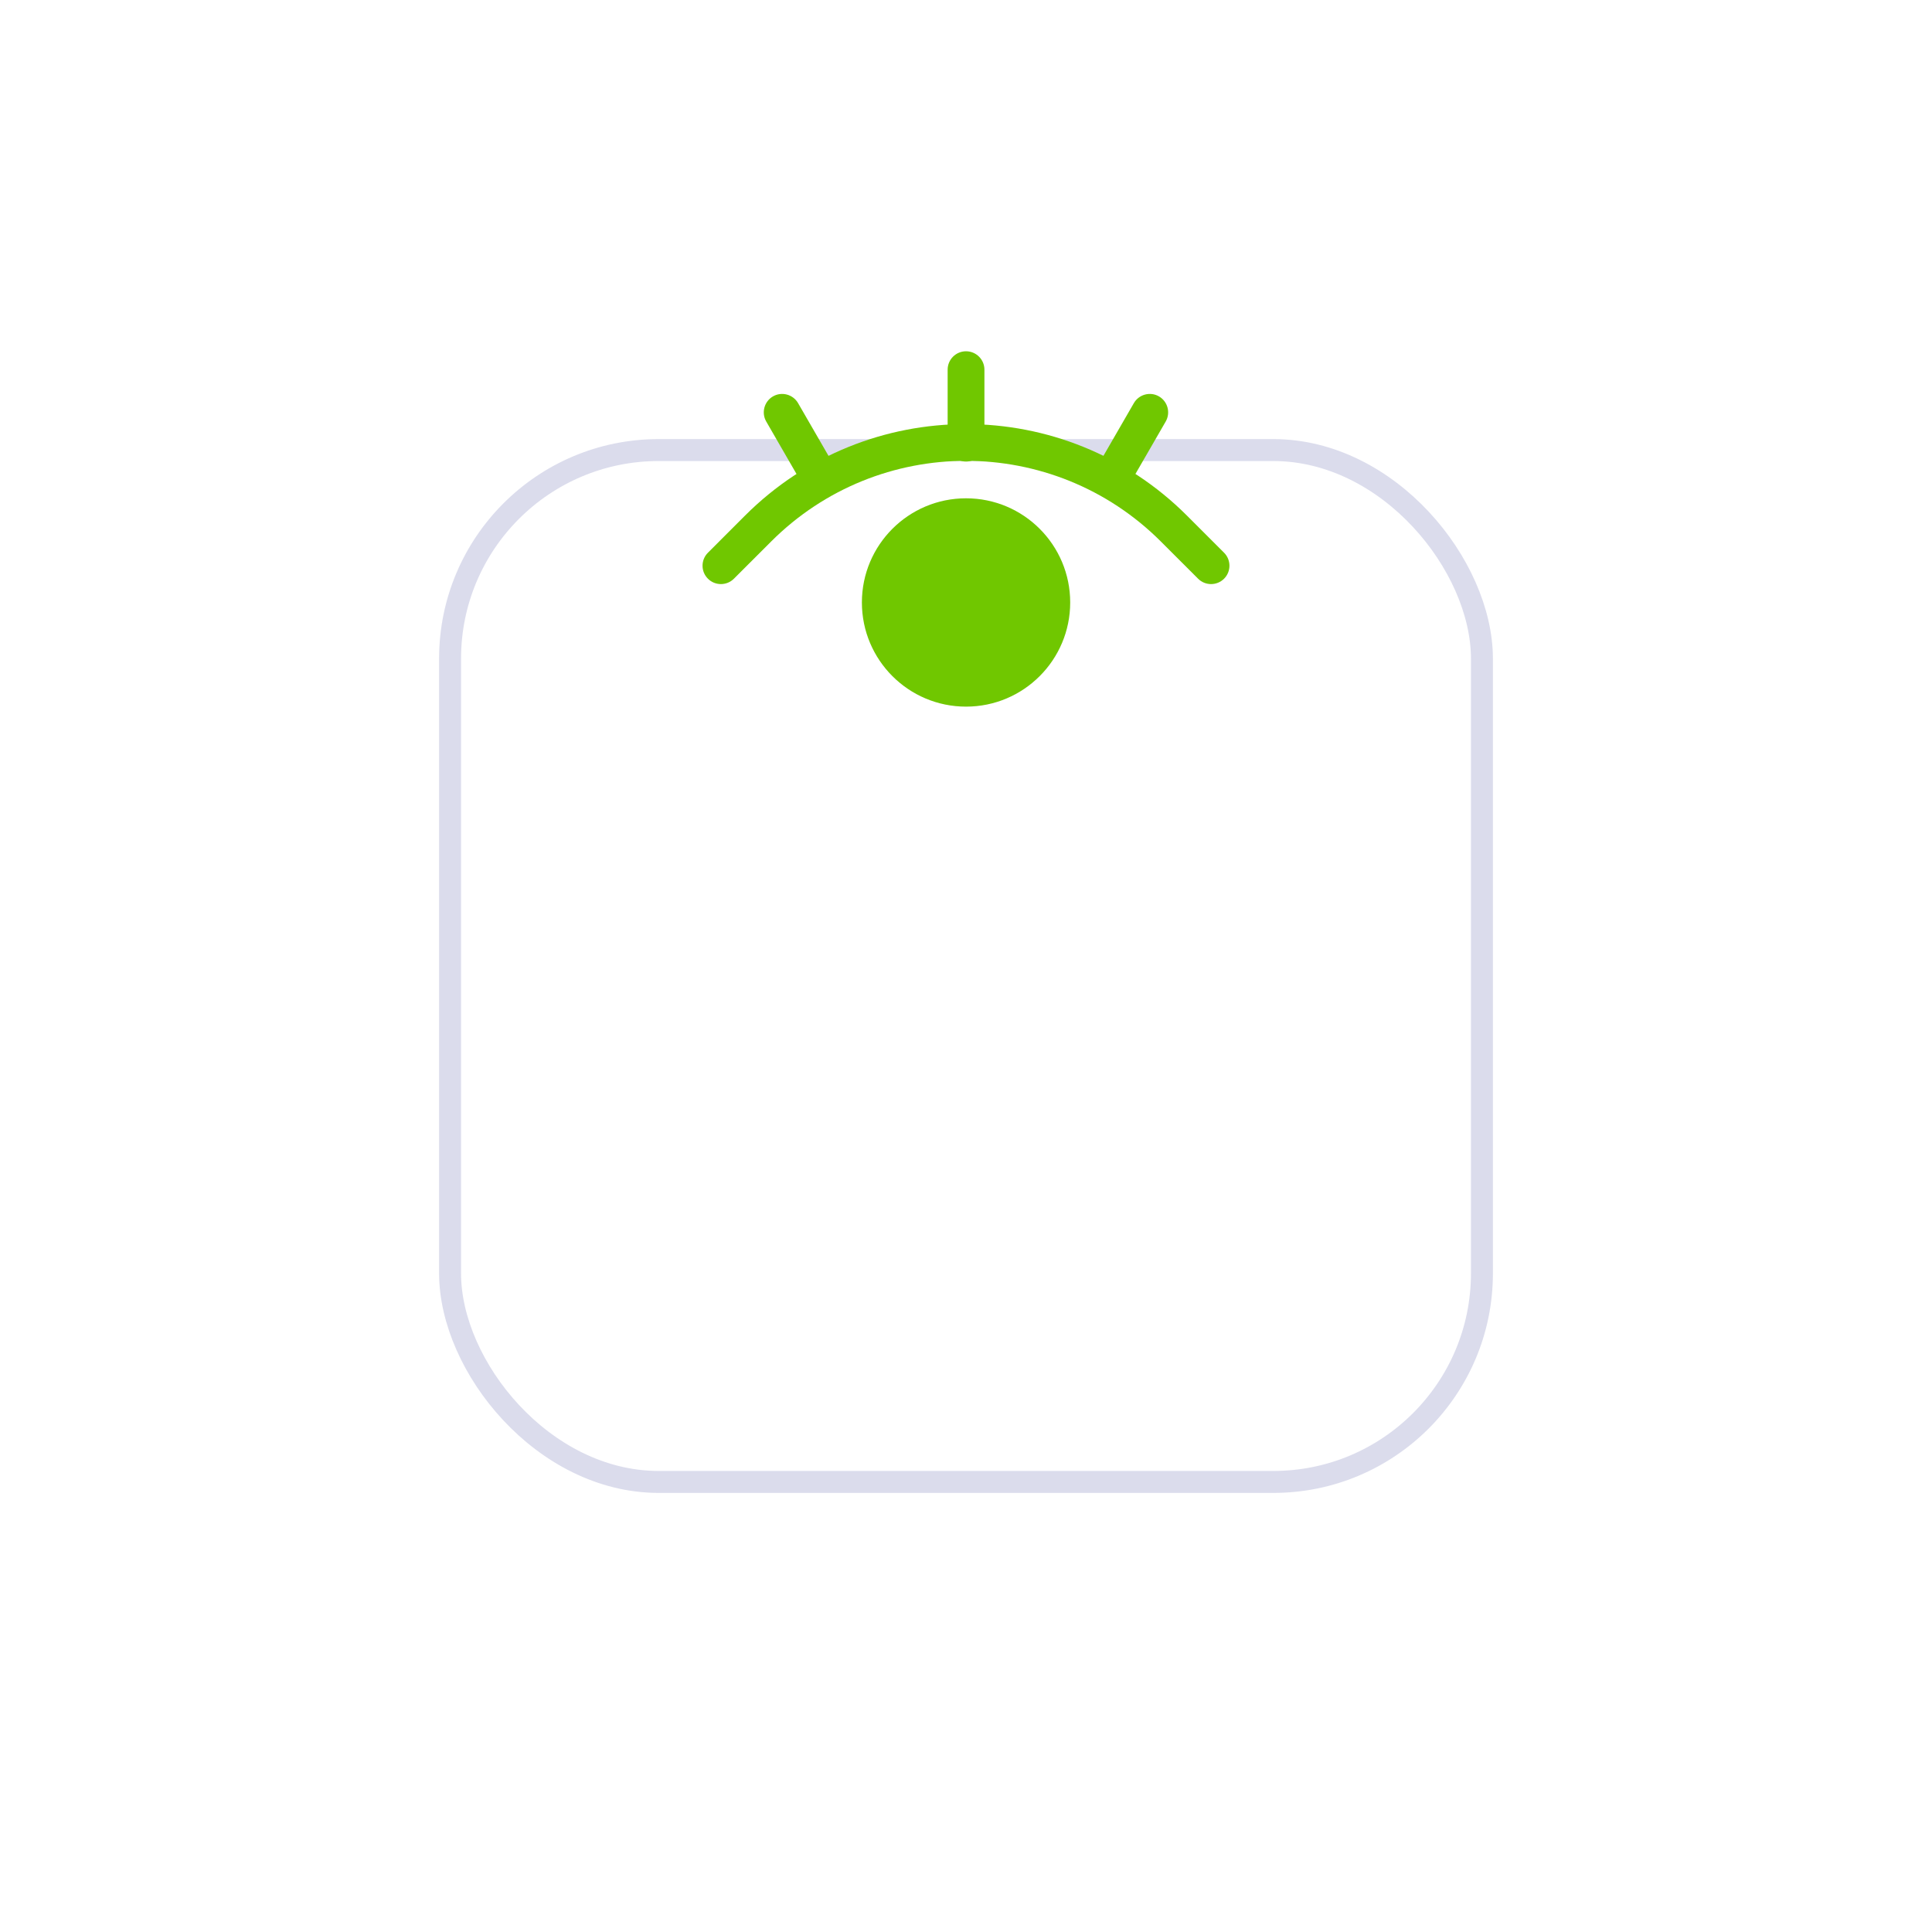 <?xml version="1.0" encoding="UTF-8"?>
<svg xmlns="http://www.w3.org/2000/svg" width="88" height="88" viewBox="0 0 88 88" fill="none">
  <g filter="url(#filter0_d_7269_182)">
    <rect x="20" width="48" height="48" rx="10" fill="white"></rect>
    <rect x="20.5" y="0.5" width="47" height="47" rx="9.5" stroke="#DBDCEC"></rect>
  </g>
  <path d="M44.002 32.186C46.622 32.186 48.746 30.062 48.746 27.442C48.746 24.821 46.622 22.697 44.002 22.697C41.382 22.697 39.258 24.821 39.258 27.442C39.258 30.062 41.382 32.186 44.002 32.186Z" fill="#70C700"></path>
  <path fill-rule="evenodd" clip-rule="evenodd" d="M55.755 25.176C55.755 25.176 55.08 24.502 54.064 23.485C48.505 17.927 39.495 17.927 33.935 23.485C32.919 24.502 32.245 25.176 32.245 25.176C31.918 25.502 31.918 26.033 32.245 26.359C32.571 26.686 33.103 26.686 33.429 26.359C33.429 26.359 34.103 25.685 35.12 24.669C40.024 19.764 47.976 19.764 52.88 24.669C53.897 25.685 54.571 26.359 54.571 26.359C54.897 26.686 55.428 26.686 55.755 26.359C56.081 26.033 56.081 25.502 55.755 25.176Z" fill="#70C700"></path>
  <path fill-rule="evenodd" clip-rule="evenodd" d="M51.645 18.363L49.971 21.263C49.741 21.662 49.878 22.175 50.278 22.406C50.677 22.637 51.191 22.5 51.422 22.1L53.096 19.2C53.326 18.799 53.189 18.287 52.789 18.055C52.39 17.825 51.876 17.962 51.645 18.363Z" fill="#70C700"></path>
  <path fill-rule="evenodd" clip-rule="evenodd" d="M43.164 16.837V20.186C43.164 20.648 43.539 21.023 44.001 21.023C44.463 21.023 44.839 20.648 44.839 20.186V16.837C44.839 16.375 44.463 16 44.001 16C43.539 16 43.164 16.375 43.164 16.837Z" fill="#70C700"></path>
  <path fill-rule="evenodd" clip-rule="evenodd" d="M34.901 19.2L36.575 22.1C36.806 22.5 37.319 22.637 37.719 22.406C38.119 22.175 38.256 21.662 38.026 21.263L36.352 18.363C36.121 17.962 35.607 17.825 35.208 18.055C34.808 18.287 34.671 18.799 34.901 19.2Z" fill="#70C700"></path>
  <defs>
    <filter id="filter0_d_7269_182" x="0" y="0" width="88" height="88" filterUnits="userSpaceOnUse" color-interpolation-filters="sRGB">
      <feFlood flood-opacity="0" result="BackgroundImageFix"></feFlood>
      <feColorMatrix in="SourceAlpha" type="matrix" values="0 0 0 0 0 0 0 0 0 0 0 0 0 0 0 0 0 0 127 0" result="hardAlpha"></feColorMatrix>
      <feOffset dy="20"></feOffset>
      <feGaussianBlur stdDeviation="10"></feGaussianBlur>
      <feComposite in2="hardAlpha" operator="out"></feComposite>
      <feColorMatrix type="matrix" values="0 0 0 0 0.478 0 0 0 0 0.491 0 0 0 0 0.517 0 0 0 0.25 0"></feColorMatrix>
      <feBlend mode="normal" in2="BackgroundImageFix" result="effect1_dropShadow_7269_182"></feBlend>
      <feBlend mode="normal" in="SourceGraphic" in2="effect1_dropShadow_7269_182" result="shape"></feBlend>
    </filter>
  </defs>
</svg>
